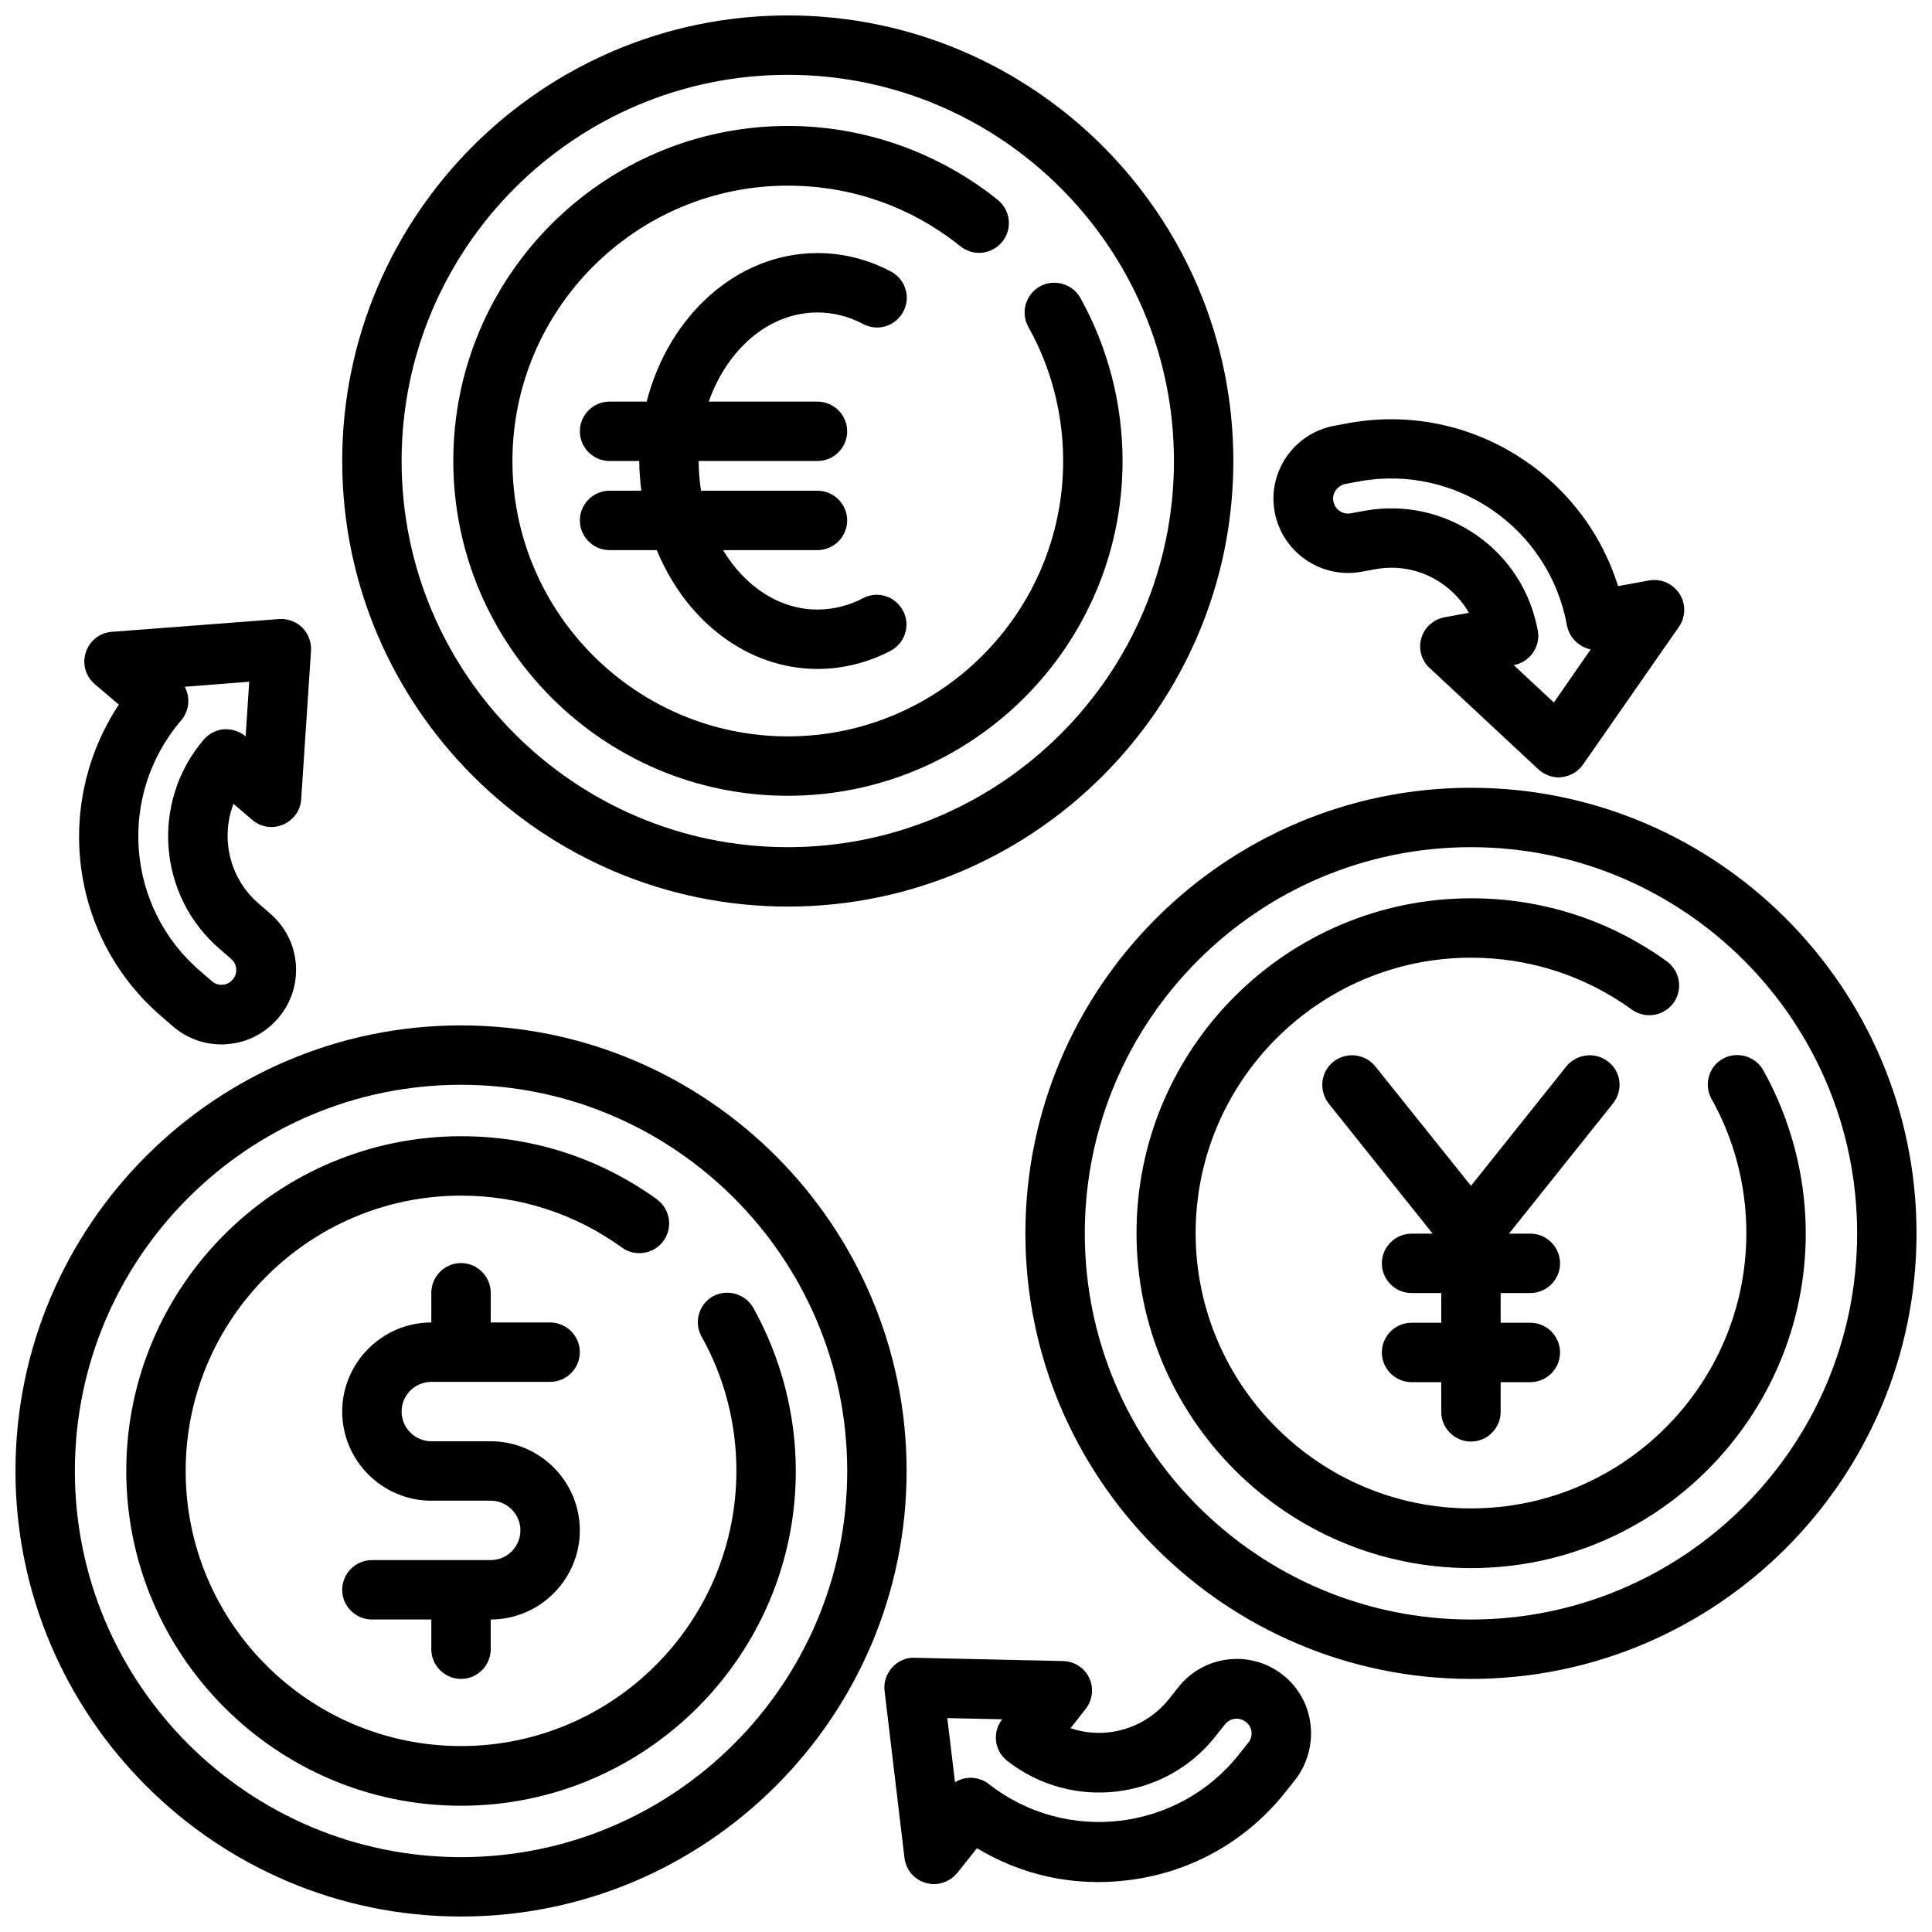 <?xml version="1.0" encoding="UTF-8"?>
<!-- Uploaded to: SVG Repo, www.svgrepo.com, Generator: SVG Repo Mixer Tools -->
<svg width="800px" height="800px" version="1.1" viewBox="144 144 512 512" xmlns="http://www.w3.org/2000/svg">
 <defs>
  <clipPath id="c">
   <path d="m148.09 415h236.91v236.9h-236.91z"/>
  </clipPath>
  <clipPath id="b">
   <path d="m234 148.09h237v236.91h-237z"/>
  </clipPath>
  <clipPath id="a">
   <path d="m415 352h236.9v237h-236.9z"/>
  </clipPath>
 </defs>
 <g clip-path="url(#c)">
  <path d="m266.18 415.74c-65.102 0-118.08 52.98-118.08 118.08 0 65.102 52.98 118.08 118.08 118.08 65.102 0 118.08-52.98 118.08-118.08-0.004-65.102-52.98-118.08-118.08-118.08zm0 220.42c-56.445 0-102.34-45.895-102.34-102.34 0-56.441 45.895-102.34 102.34-102.34s102.34 45.895 102.34 102.34c0.004 56.441-45.891 102.34-102.33 102.34z"/>
 </g>
 <path d="m343.64 490.61c-2.125-3.777-6.926-5.117-10.707-3.07-3.777 2.125-5.117 6.926-2.992 10.707 6.062 10.785 9.211 23.066 9.211 35.504 0 40.227-32.746 72.973-72.973 72.973-40.227 0-72.977-32.668-72.977-72.895 0-40.227 32.746-72.973 72.973-72.973 15.43 0 30.148 4.723 42.668 13.777 3.543 2.519 8.422 1.73 11.02-1.812 2.519-3.543 1.73-8.422-1.812-11.02-15.191-10.941-33.062-16.688-51.797-16.688-48.961-0.004-88.793 39.828-88.793 88.715 0 48.883 39.832 88.715 88.719 88.715 48.883 0 88.715-39.832 88.715-88.715 0-15.117-3.934-30.074-11.254-43.219z"/>
 <path d="m352.77 354.89c48.887 0 88.719-39.754 88.719-88.719 0-15.113-3.856-30.07-11.18-43.219-2.125-3.777-6.926-5.117-10.707-3.07-3.856 2.207-5.191 7.012-3.066 10.789 6.062 10.785 9.211 23.066 9.211 35.504 0 40.227-32.746 72.973-72.973 72.973-40.227 0-72.973-32.746-72.973-72.973-0.004-40.227 32.742-72.977 72.969-72.977 16.848 0 32.668 5.59 45.738 16.059 3.387 2.754 8.344 2.203 11.098-1.18 2.754-3.387 2.203-8.344-1.18-11.098-15.664-12.594-35.426-19.602-55.578-19.602-48.887 0-88.719 39.754-88.719 88.719 0.004 48.961 39.758 88.793 88.641 88.793z"/>
 <g clip-path="url(#b)">
  <path d="m352.77 384.25c65.102 0 118.08-52.98 118.08-118.08 0-65.098-52.98-118.08-118.08-118.08s-118.08 52.98-118.08 118.08c0 65.102 52.977 118.08 118.08 118.08zm0-220.42c56.441 0 102.34 45.895 102.34 102.34s-45.895 102.34-102.34 102.34-102.34-45.895-102.34-102.34 45.895-102.34 102.34-102.34z"/>
 </g>
 <path d="m258.3 510.21h31.488c4.328 0 7.871-3.543 7.871-7.871 0-4.328-3.543-7.871-7.871-7.871h-15.742v-7.871c0-4.328-3.543-7.871-7.871-7.871s-7.871 3.543-7.871 7.871v7.871c-12.988 0-23.617 10.629-23.617 23.617s10.629 23.617 23.617 23.617h15.742c4.328 0 7.871 3.543 7.871 7.871 0 4.328-3.543 7.871-7.871 7.871h-31.488c-4.328 0-7.871 3.543-7.871 7.871s3.543 7.871 7.871 7.871h15.742v7.871c0 4.328 3.543 7.871 7.871 7.871s7.871-3.543 7.871-7.871v-7.871c12.988 0 23.617-10.629 23.617-23.617 0-12.988-10.629-23.617-23.617-23.617h-15.742c-4.328 0-7.871-3.543-7.871-7.871s3.543-7.871 7.871-7.871z"/>
 <g clip-path="url(#a)">
  <path d="m533.82 352.77c-65.102 0-118.08 52.98-118.08 118.08 0 65.102 52.98 118.08 118.08 118.08 65.102 0 118.08-52.98 118.08-118.08-0.004-65.102-52.98-118.08-118.08-118.08zm0 220.42c-56.441 0-102.34-45.895-102.34-102.34s45.895-102.34 102.34-102.34c56.441 0 102.34 45.895 102.34 102.34s-45.895 102.34-102.34 102.34z"/>
 </g>
 <path d="m611.29 427.63c-2.125-3.777-6.926-5.117-10.707-3.07-3.777 2.125-5.117 6.926-2.992 10.707 6.062 10.785 9.211 23.066 9.211 35.504 0 40.227-32.746 72.973-72.973 72.973-40.227 0-72.973-32.746-72.973-72.973 0-40.227 32.746-72.973 72.973-72.973 15.43 0 30.148 4.723 42.668 13.777 3.543 2.519 8.422 1.73 11.02-1.812 2.519-3.543 1.73-8.422-1.812-11.02-15.191-10.941-33.062-16.688-51.797-16.688-48.887 0-88.719 39.754-88.719 88.719 0 48.957 39.754 88.789 88.641 88.789 48.883 0 88.715-39.832 88.715-88.715 0-15.113-3.934-30.07-11.254-43.219z"/>
 <path d="m360.64 226.81c4.172 0 8.266 1.023 12.121 3.07 3.856 2.047 8.582 0.551 10.629-3.305s0.551-8.582-3.305-10.629c-6.141-3.227-12.672-4.879-19.445-4.879-21.332 0-39.438 16.609-45.266 39.359h-9.836c-4.328 0-7.871 3.543-7.871 7.871s3.543 7.871 7.871 7.871h7.871c0 2.676 0.234 5.273 0.551 7.871l-8.422 0.004c-4.328 0-7.871 3.543-7.871 7.871s3.543 7.871 7.871 7.871h12.516c7.637 18.578 23.852 31.488 42.586 31.488 6.769 0 13.305-1.652 19.363-4.801 3.856-2.047 5.352-6.769 3.305-10.629-2.047-3.856-6.769-5.352-10.629-3.305-3.773 1.969-7.863 2.992-12.039 2.992-10.234 0-19.285-6.219-25.031-15.742l25.031-0.004c4.328 0 7.871-3.543 7.871-7.871s-3.543-7.871-7.871-7.871h-30.859c-0.391-2.519-0.629-5.195-0.629-7.871h31.488c4.328 0 7.871-3.543 7.871-7.871 0-4.328-3.543-7.871-7.871-7.871h-28.812c4.883-13.859 15.902-23.621 28.812-23.621z"/>
 <path d="m570.19 425.35c-3.387-2.676-8.344-2.125-11.098 1.258l-25.27 31.645-25.348-31.645c-2.754-3.387-7.637-3.938-11.098-1.258-3.387 2.676-3.938 7.637-1.258 11.098l27.551 34.48h-5.594c-4.328 0-7.871 3.543-7.871 7.871s3.543 7.871 7.871 7.871h7.871v7.871h-7.871c-4.328 0-7.871 3.543-7.871 7.871s3.543 7.871 7.871 7.871h7.871v7.871c0 4.328 3.543 7.871 7.871 7.871 4.328 0 7.871-3.543 7.871-7.871v-7.871h7.871c4.328 0 7.871-3.543 7.871-7.871s-3.543-7.871-7.871-7.871h-7.871v-7.871h7.871c4.328 0 7.871-3.543 7.871-7.871s-3.543-7.871-7.871-7.871h-5.668l27.551-34.48c2.762-3.465 2.211-8.422-1.254-11.098z"/>
 <path d="m186.9 413.46 2.992 2.598c3.621 3.07 8.109 4.723 12.754 4.723 0.551 0 1.023 0 1.574-0.078 5.273-0.395 9.996-2.832 13.461-6.848s5.117-9.055 4.723-14.328c-0.395-5.273-2.832-9.996-6.848-13.461l-2.992-2.598c-7.793-6.691-10.156-17.398-6.691-26.449l4.961 4.25c2.281 1.969 5.434 2.441 8.188 1.258 2.754-1.18 4.644-3.777 4.801-6.769l2.598-39.281c0.156-2.281-0.707-4.488-2.281-6.141-1.652-1.574-3.856-2.441-6.141-2.281l-44.398 3.387c-3.148 0.234-5.902 2.363-6.848 5.434-1.023 2.992-0.078 6.375 2.363 8.422l6.375 5.434c-17.402 26.367-12.992 61.867 11.41 82.73zm5.117-78.562c2.203-2.598 2.441-6.141 0.945-8.895l17.082-1.34-0.945 14.484c-1.574-1.34-3.543-1.969-5.746-1.891-2.047 0.156-4.016 1.18-5.352 2.754-14.09 16.453-12.203 41.406 4.25 55.496l2.992 2.598c1.102 0.945 1.34 2.047 1.34 2.676 0.078 0.629 0 1.812-0.945 2.832-0.945 1.102-2.047 1.34-2.676 1.34-0.551 0.078-1.812 0-2.832-0.945l-2.992-2.598c-19.762-16.84-22.125-46.676-5.121-66.512z"/>
 <path d="m504.7 295.54 3.856-0.707c6.219-1.102 12.438 0.234 17.633 3.856 2.914 2.047 5.352 4.644 7.086 7.715l-6.453 1.18c-2.914 0.551-5.352 2.676-6.141 5.512-0.867 2.832 0 5.984 2.203 7.949l28.812 26.844c1.496 1.34 3.387 2.125 5.352 2.125 0.316 0 0.551 0 0.867-0.078 2.281-0.234 4.328-1.496 5.59-3.305l25.426-36.523c1.812-2.598 1.891-6.062 0.156-8.738-1.73-2.676-4.879-4.094-8.027-3.543l-8.266 1.496c-9.289-29.836-39.676-48.887-71.242-43.219l-3.856 0.707c-5.195 0.945-9.684 3.856-12.676 8.109-2.992 4.328-4.172 9.523-3.227 14.719 1.969 10.707 12.281 17.793 22.906 15.902zm-6.691-21.645c0.316-0.473 1.18-1.34 2.519-1.652l3.856-0.707c25.586-4.566 50.223 12.516 54.867 38.18 0.629 3.305 3.227 5.746 6.297 6.375l-9.762 14.09-10.629-9.918c4.25-0.789 7.164-4.879 6.375-9.133-1.891-10.312-7.637-19.363-16.297-25.348-8.66-5.984-19.051-8.266-29.441-6.453l-3.856 0.707c-2.125 0.395-4.172-1.023-4.566-3.148-0.305-1.418 0.246-2.441 0.637-2.992z"/>
 <path d="m483.91 587.82c-8.5-6.691-20.941-5.195-27.629 3.305l-2.441 3.07c-6.375 8.031-16.926 10.941-26.137 7.793l4.016-5.117c1.812-2.363 2.203-5.512 0.945-8.188-1.258-2.676-3.938-4.41-6.926-4.488l-39.359-0.867c-2.047-0.156-4.488 0.867-5.984 2.598-1.496 1.73-2.281 3.938-1.969 6.219l5.273 44.242c0.395 3.148 2.598 5.746 5.668 6.613 0.707 0.156 1.418 0.316 2.125 0.316 2.363 0 4.644-1.102 6.219-2.992l5.195-6.535c11.965 7.242 25.82 10.234 39.91 8.5 16.688-1.969 31.645-10.391 42.035-23.617l2.441-3.07c6.613-8.652 5.199-21.09-3.383-27.781zm-9.051 17.949-2.441 3.07c-16.137 20.469-45.895 24.008-66.359 7.949-1.418-1.102-3.148-1.652-4.879-1.652-1.418 0-2.832 0.395-4.094 1.18l-2.047-17.004 14.562 0.316c-2.676 3.387-2.125 8.344 1.34 11.02 17.082 13.383 41.879 10.469 55.262-6.613l2.441-3.07c1.34-1.73 3.856-1.969 5.512-0.629 1.727 1.262 2.039 3.703 0.703 5.434z"/>
</svg>